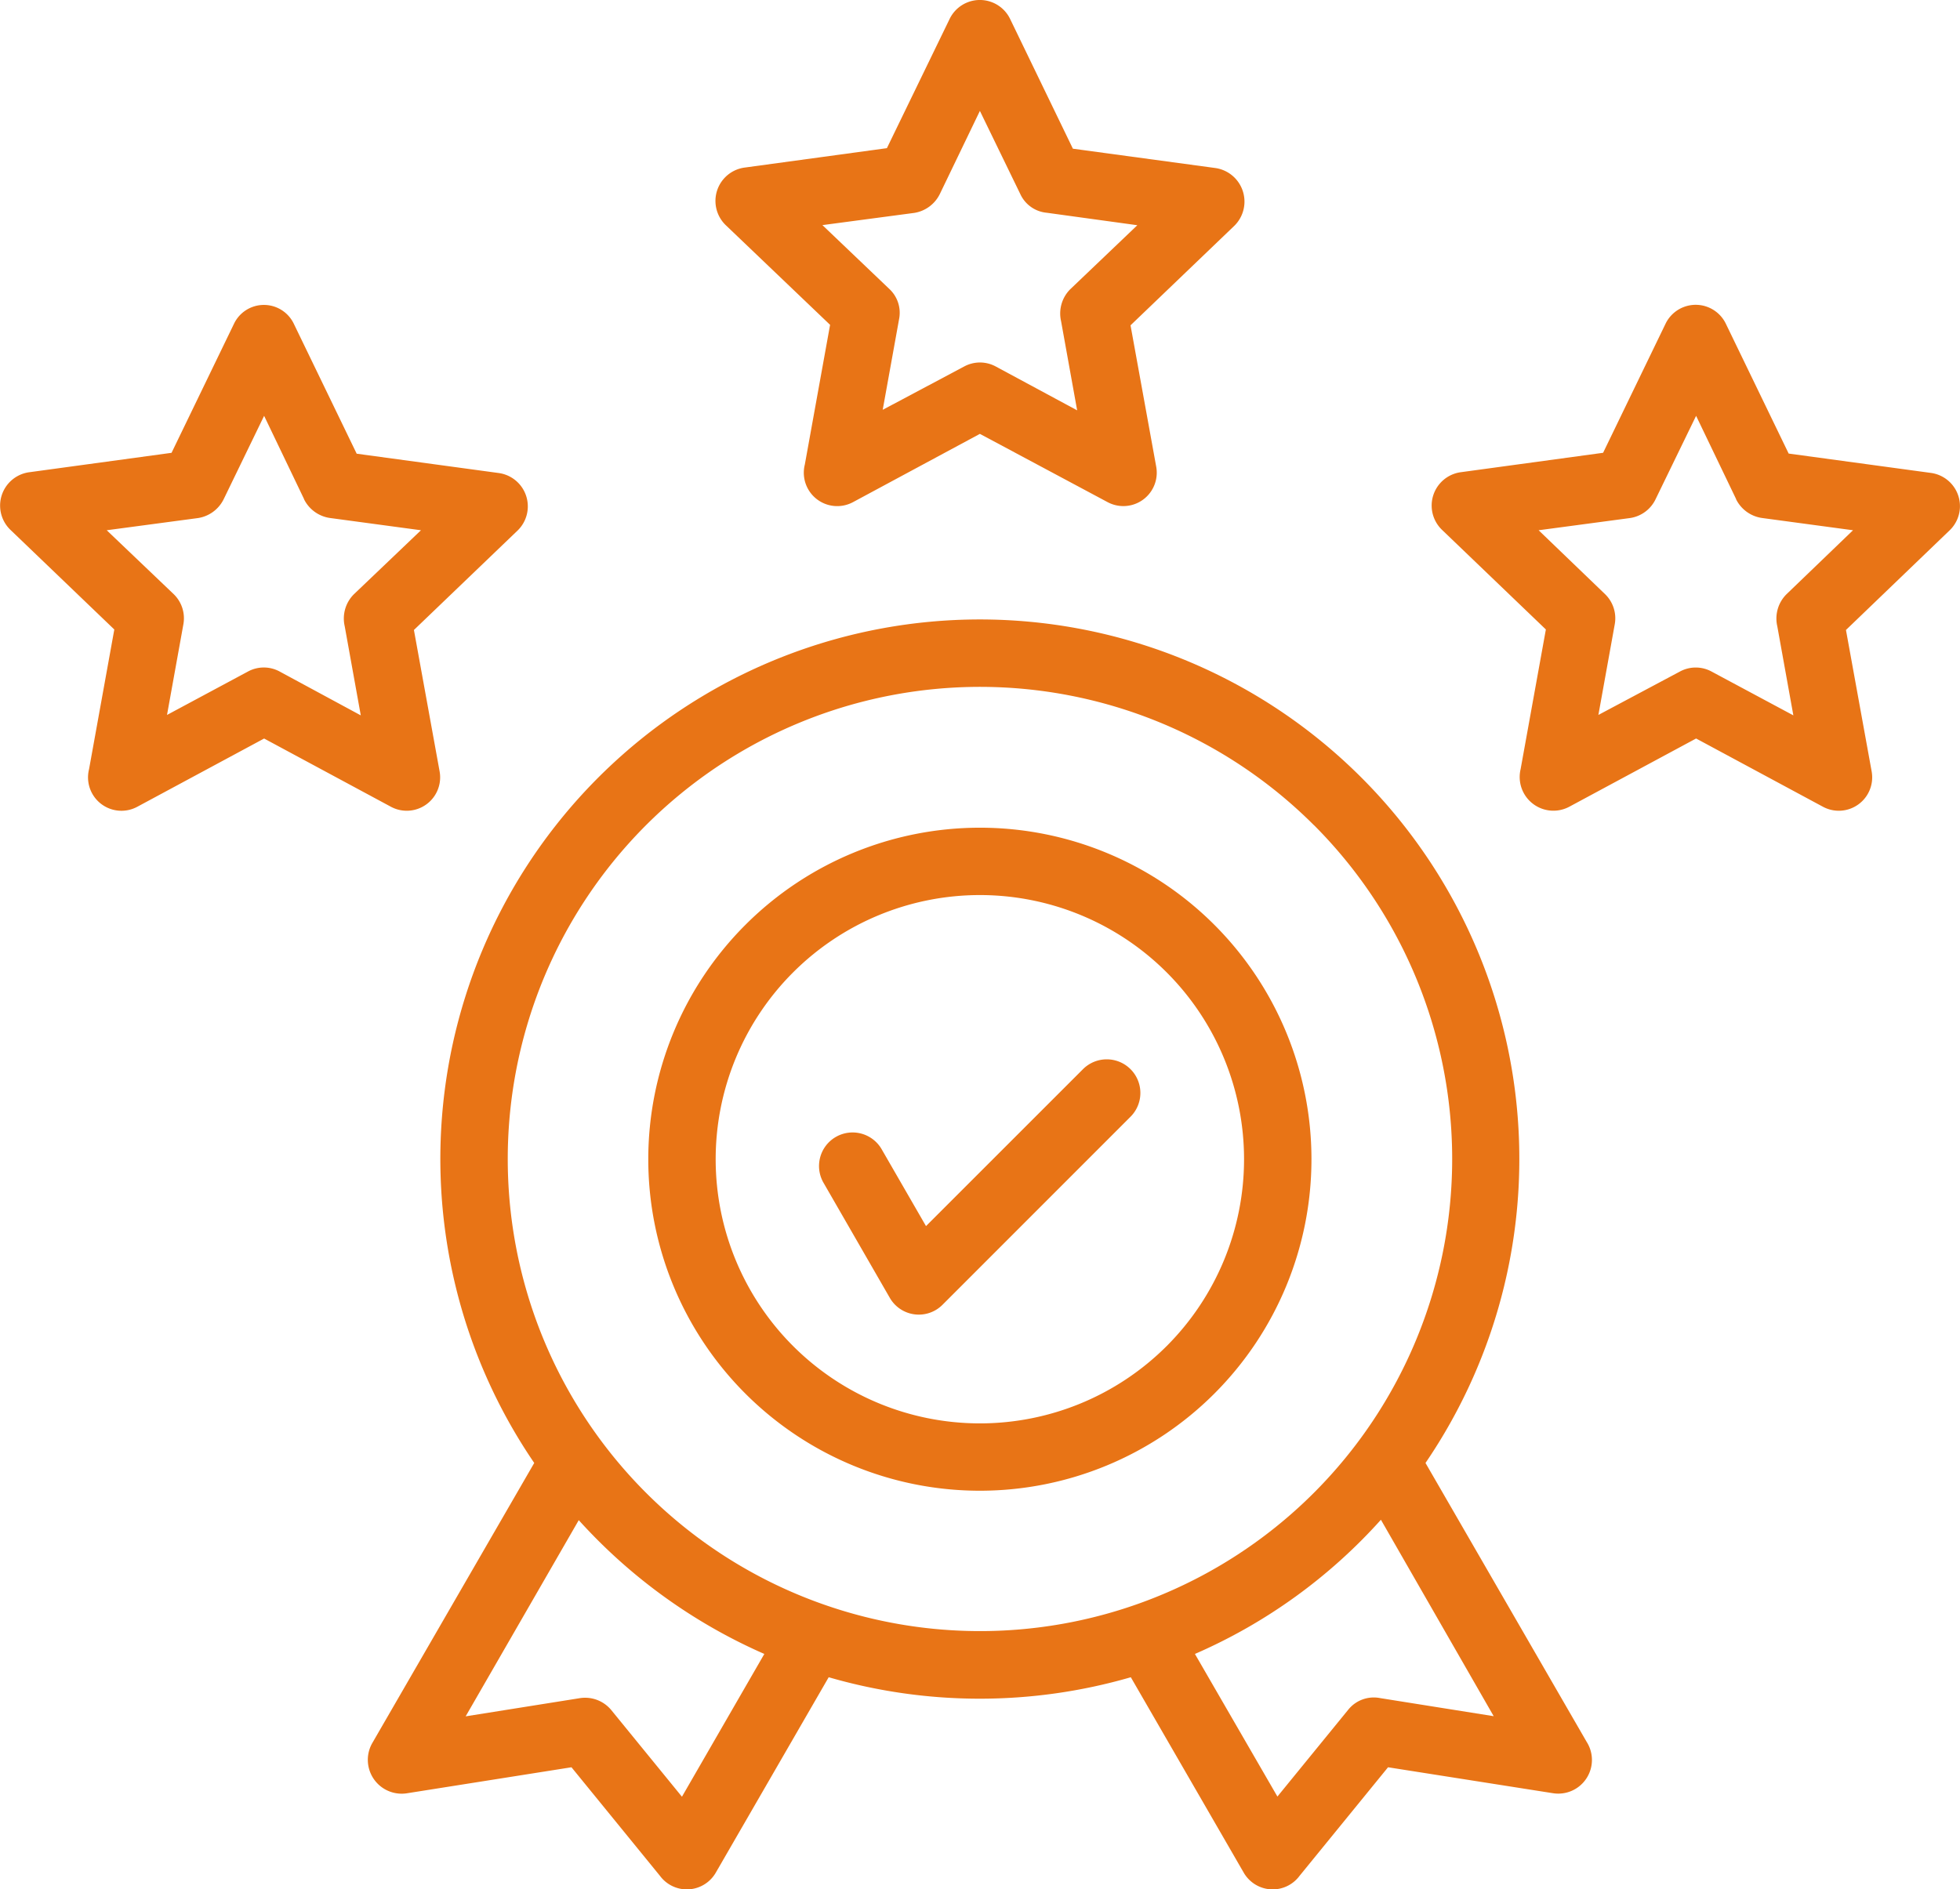 <svg xmlns="http://www.w3.org/2000/svg" width="73.112" height="70.489" viewBox="0 0 73.112 70.489">
  <g id="Group_1039" data-name="Group 1039" transform="translate(-45.18 -35.411)">
    <g id="Group_1010" data-name="Group 1010" transform="translate(28.18 23.411)">
      <path id="quality" d="M34.108,43.555l2.339,4.835,5.306.722a1.256,1.256,0,0,1,.706,2.135l-3.877,3.72.958,5.274a1.246,1.246,0,0,1-1.821,1.319l-4.725-2.543-4.725,2.543a1.246,1.246,0,0,1-1.805-1.4l.942-5.211-3.877-3.72a1.256,1.256,0,0,1,.722-2.15l5.29-.722,2.339-4.835A1.237,1.237,0,0,1,34.108,43.555Zm.377,6.53-1.491-3.108-1.507,3.108a1.286,1.286,0,0,1-.958.706l-3.406.455,2.5,2.386a1.254,1.254,0,0,1,.361,1.114l-.612,3.391,3.014-1.617a1.239,1.239,0,0,1,1.193,0L36.6,58.153l-.6-3.328a1.278,1.278,0,0,1,.345-1.193l2.5-2.386-3.375-.455a1.281,1.281,0,0,1-.989-.706Zm26.339-17.91,2.339,4.835,5.321.722a1.266,1.266,0,0,1,.706,2.15L65.313,43.6l.958,5.274a1.246,1.246,0,0,1-1.821,1.319l-4.756-2.543-4.725,2.543a1.246,1.246,0,0,1-1.805-1.4l.942-5.211-3.893-3.72a1.256,1.256,0,0,1,.722-2.15l5.29-.722,2.339-4.819A1.253,1.253,0,0,1,60.824,32.175ZM61.2,38.7,59.694,35.6,58.2,38.7a1.286,1.286,0,0,1-.958.706l-3.422.455,2.5,2.386a1.213,1.213,0,0,1,.361,1.114l-.612,3.391L59.1,45.14a1.239,1.239,0,0,1,1.193,0l3.029,1.632-.6-3.328a1.278,1.278,0,0,1,.345-1.193l2.5-2.386L62.189,39.4A1.206,1.206,0,0,1,61.2,38.7Zm26.324,4.85,2.339,4.835,5.306.722a1.251,1.251,0,0,1,.706,2.135L92,54.967l.958,5.274a1.246,1.246,0,0,1-1.821,1.319L86.41,59.016l-4.725,2.543a1.258,1.258,0,0,1-1.821-1.4l.942-5.211-3.877-3.72a1.256,1.256,0,0,1,.722-2.15l5.29-.722,2.339-4.835a1.249,1.249,0,0,1,2.245.031Zm.377,6.53L86.41,46.977,84.9,50.085a1.259,1.259,0,0,1-.958.706l-3.406.455,2.48,2.386a1.254,1.254,0,0,1,.361,1.114l-.612,3.391L85.8,56.521a1.239,1.239,0,0,1,1.193,0l3.045,1.632-.6-3.328a1.278,1.278,0,0,1,.345-1.193l2.48-2.386-3.375-.455a1.281,1.281,0,0,1-.989-.706ZM53.87,75.608a1.252,1.252,0,1,1,2.166-1.256l1.648,2.857,5.855-5.855a1.254,1.254,0,0,1,1.774,1.774L58.3,80.144a1.248,1.248,0,0,1-1.962-.251Zm5.824-13.264A12.369,12.369,0,1,1,47.324,74.713,12.373,12.373,0,0,1,59.694,62.344Zm6.969,5.4a9.856,9.856,0,1,0,0,13.939,9.862,9.862,0,0,0,0-13.939Zm-6.969-13.17A20.129,20.129,0,0,1,76.316,86.046l6.012,10.407a1.256,1.256,0,0,1-1.256,1.915L74.919,97.4l-3.3,4.05a1.247,1.247,0,0,1-2.088-.126l-4.207-7.283a20.234,20.234,0,0,1-11.27,0l-4.207,7.283a1.247,1.247,0,0,1-2.088.126l-3.3-4.05-6.153.973A1.263,1.263,0,0,1,37.027,96.5l6.043-10.454A20.127,20.127,0,0,1,59.694,54.574ZM74.653,88.165a20.069,20.069,0,0,1-6.938,5.007l3.077,5.321,2.637-3.234a1.221,1.221,0,0,1,1.193-.44l4.238.675Zm-23,5.007a20.322,20.322,0,0,1-6.922-4.992L40.512,95.5l4.238-.675a1.267,1.267,0,0,1,1.193.44l2.637,3.234Zm20.5-30.923a17.615,17.615,0,1,0,0,24.911A17.621,17.621,0,0,0,72.157,62.25Z" transform="translate(-6.142 -19.462)" fill="#e87416"/>
    </g>
  </g>
</svg>
